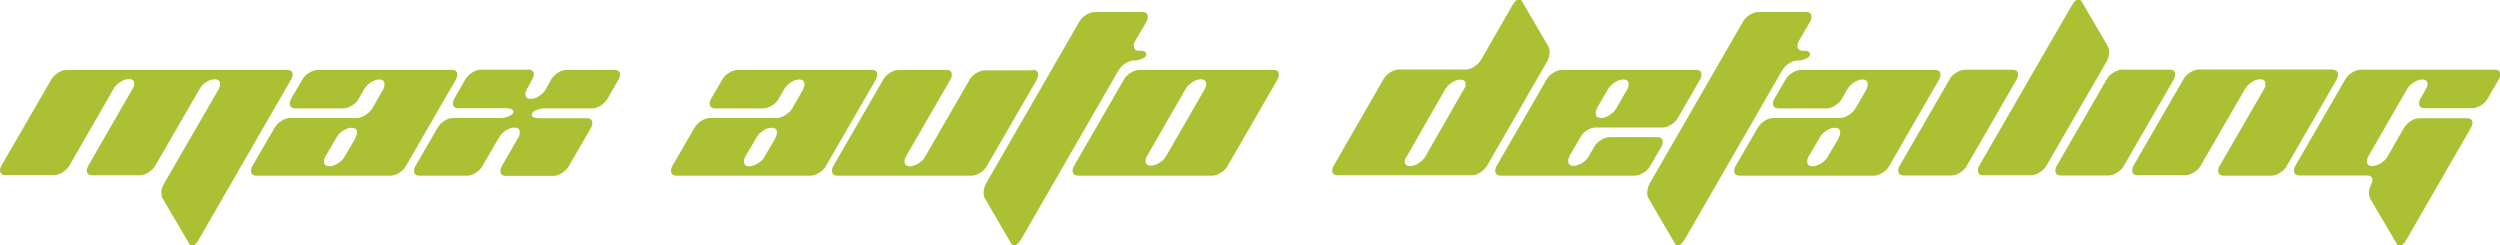 <?xml version="1.0" encoding="UTF-8"?> <svg xmlns="http://www.w3.org/2000/svg" id="Layer_1" data-name="Layer 1" viewBox="0 0 122.69 12.04"><defs><style> .cls-1 { fill: #acc034; stroke-width: 0px; } </style></defs><path class="cls-1" d="M10.73,4.37c.05-.08.07-.16.07-.24,0-.16-.09-.24-.27-.24-.13,0-.27.05-.41.14-.14.09-.25.2-.32.33l-2.18,3.77c-.08.13-.19.24-.33.33-.14.09-.28.14-.41.14h-2.35c-.18,0-.27-.08-.27-.24,0-.07.03-.15.08-.24l2.17-3.77c.05-.08.08-.16.08-.24,0-.16-.09-.23-.27-.23-.13,0-.27.05-.41.14-.14.09-.25.2-.33.33l-2.17,3.77c-.08.13-.19.24-.33.33-.14.09-.28.14-.41.14H.27c-.18,0-.27-.08-.27-.24,0-.07.03-.15.08-.24L2.52,3.9c.08-.13.19-.24.33-.33.14-.09.28-.14.41-.14h10.83c.18,0,.27.08.27.24,0,.07-.03.15-.08.24l-4.55,7.89c-.1.17-.2.25-.3.25-.06,0-.11-.03-.15-.1l-1.3-2.21c-.04-.07-.06-.16-.06-.27,0-.16.04-.31.12-.44l2.69-4.65Z"></path><path class="cls-1" d="M22.18,3.43c.18,0,.26.08.26.24,0,.07-.02.15-.07.24l-2.45,4.24c-.07.13-.18.24-.33.33-.15.09-.28.14-.41.14h-6.59c-.18,0-.27-.08-.27-.24,0-.07.02-.15.07-.24l1.09-1.88c.08-.13.19-.24.33-.33.14-.09.28-.14.41-.14h3.3c.13,0,.27-.05.41-.14.14-.09.26-.2.34-.33l.54-.94c.04-.09.06-.16.06-.24,0-.16-.09-.24-.26-.24-.13,0-.27.05-.41.14-.14.09-.25.2-.33.34l-.27.47c-.07.13-.18.24-.33.33s-.28.14-.41.14h-2.36c-.18,0-.28-.08-.28-.24,0-.07.02-.15.07-.24l.55-.94c.07-.13.18-.24.33-.33.15-.09.29-.14.42-.14h6.59ZM17.45,6.73c.05-.08.07-.16.07-.23,0-.16-.09-.23-.27-.23-.13,0-.27.05-.41.14-.14.09-.25.2-.32.33l-.55.94c-.05.09-.07.16-.07.24,0,.16.09.24.26.24.13,0,.27-.05.42-.14.15-.09.26-.2.33-.33l.55-.94Z"></path><path class="cls-1" d="M24.56,5.79c.12,0,.24-.02.37-.07.17-.06.26-.14.26-.24,0-.11-.12-.17-.35-.17h-2.35c-.18,0-.26-.08-.26-.24,0-.07.02-.15.07-.24l.54-.94c.08-.13.19-.24.33-.33.14-.09.28-.14.41-.14h2.35c.18,0,.27.08.27.24,0,.07-.03.15-.08.24l-.26.47c-.05.09-.08.16-.08.24,0,.16.09.24.27.24.13,0,.27-.05.41-.14.14-.09.25-.2.33-.34l.26-.47c.08-.13.19-.24.33-.33.14-.09.28-.14.41-.14h2.36c.18,0,.28.08.28.24,0,.07-.03.15-.08.24l-.54.94c-.08.13-.19.24-.33.33-.14.09-.28.14-.41.14h-2.35c-.11,0-.23.02-.36.07-.18.06-.26.14-.26.24,0,.11.12.17.35.17h2.35c.18,0,.27.08.27.24,0,.07-.02.15-.07.24l-1.09,1.88c-.08.13-.19.24-.33.33-.14.09-.28.14-.41.14h-2.35c-.18,0-.26-.08-.26-.24,0-.07.02-.15.07-.24l.81-1.41c.05-.08.07-.16.07-.24,0-.16-.09-.24-.27-.24-.13,0-.27.05-.41.14-.14.09-.25.2-.33.33l-.82,1.41c-.07.13-.18.24-.33.34-.15.09-.28.14-.41.14h-2.35c-.18,0-.27-.08-.27-.24,0-.07.02-.15.07-.24l1.09-1.88c.08-.13.19-.24.33-.33.14-.09.28-.14.41-.14h2.34Z"></path><path class="cls-1" d="M42.79,3.43c.18,0,.26.08.26.24,0,.07-.02.15-.07.24l-2.45,4.24c-.07.13-.18.24-.33.33-.15.09-.28.14-.41.14h-6.59c-.18,0-.27-.08-.27-.24,0-.07.02-.15.07-.24l1.09-1.88c.08-.13.19-.24.33-.33.14-.09.28-.14.41-.14h3.3c.13,0,.27-.05.41-.14.14-.09.26-.2.34-.33l.54-.94c.04-.09.06-.16.06-.24,0-.16-.09-.24-.26-.24-.13,0-.27.05-.41.14-.14.09-.25.2-.33.34l-.27.47c-.07.13-.18.24-.33.33-.15.09-.28.14-.41.14h-2.36c-.18,0-.28-.08-.28-.24,0-.07.02-.15.07-.24l.55-.94c.07-.13.18-.24.33-.33.15-.09.29-.14.42-.14h6.59ZM38.06,6.73c.05-.08.07-.16.07-.23,0-.16-.09-.23-.27-.23-.13,0-.27.05-.41.14-.14.09-.25.2-.32.33l-.55.94c-.05.09-.07.16-.07.24,0,.16.09.24.26.24.13,0,.27-.05.42-.14.15-.09.26-.2.33-.33l.55-.94Z"></path><path class="cls-1" d="M50.69,3.43c.18,0,.26.08.26.24,0,.07-.02.15-.07.24l-2.45,4.24c-.07.13-.18.24-.33.33-.15.09-.28.14-.41.14h-6.59c-.18,0-.27-.08-.27-.24,0-.07.02-.15.07-.24l2.45-4.24c.07-.13.18-.24.33-.33.15-.09.29-.14.42-.14h2.35c.18,0,.26.08.26.24,0,.07-.02.15-.07.24l-2.18,3.77c-.05.08-.07.16-.07.24,0,.16.09.24.26.24.13,0,.27-.05.42-.14.15-.09.26-.2.33-.33l2.18-3.77c.07-.13.18-.24.33-.33.15-.09.29-.14.42-.14h2.35Z"></path><path class="cls-1" d="M50.08,11.79c-.1.17-.2.25-.31.25-.06,0-.11-.03-.15-.1l-1.29-2.21c-.04-.07-.06-.15-.06-.25,0-.19.05-.37.15-.53l4.55-7.89c.07-.13.18-.24.33-.33.15-.09.29-.14.42-.14h2.35c.18,0,.26.08.26.24,0,.07-.02.15-.07.24l-.55.94c-.05.09-.07.16-.07.24,0,.16.09.24.27.24.24,0,.35.06.35.17,0,.1-.09.18-.25.24-.14.05-.26.07-.37.07-.13,0-.27.05-.41.14-.14.09-.25.2-.33.33l-4.82,8.36Z"></path><path class="cls-1" d="M62.5,3.43c.18,0,.26.08.26.24,0,.07-.02.15-.07.24l-2.45,4.24c-.07.13-.18.24-.33.33-.15.09-.28.14-.41.14h-6.59c-.18,0-.27-.08-.27-.24,0-.07.02-.15.07-.24l2.45-4.24c.07-.13.18-.24.33-.33.15-.09.29-.14.42-.14h6.59ZM59.12,4.37c.05-.08.07-.16.07-.24,0-.16-.09-.24-.26-.24-.13,0-.27.05-.41.14-.14.09-.25.2-.33.33l-1.9,3.3c-.05.08-.07.16-.07.23,0,.16.09.24.26.24.13,0,.27-.05.42-.14.15-.09.26-.2.33-.33l1.9-3.3Z"></path><path class="cls-1" d="M75.99,2.3c.04.07.06.15.06.26,0,.16-.04.31-.12.45l-2.95,5.12c-.08.13-.19.24-.33.33-.14.09-.28.14-.41.14h-6.59c-.18,0-.27-.08-.27-.24,0-.07.03-.15.08-.24l2.44-4.24c.08-.13.19-.24.33-.33.14-.09.28-.14.41-.14h3.3c.13,0,.27-.05.41-.14s.25-.2.33-.33l1.56-2.71c.1-.17.2-.26.31-.26.06,0,.1.03.14.09l1.3,2.22ZM71.85,4.37c.05-.08.08-.16.08-.23,0-.16-.09-.23-.27-.23-.13,0-.27.05-.41.14-.14.09-.25.2-.33.34l-1.89,3.3c-.06.08-.09.16-.09.23,0,.16.09.23.27.23.13,0,.27-.05.41-.14.14-.09.26-.2.33-.33l1.89-3.3Z"></path><path class="cls-1" d="M77.89,6.39c-.14.09-.25.2-.32.33l-.55.94c-.04.09-.06.17-.06.24,0,.16.09.24.26.24.13,0,.27-.05.42-.14.15-.09.26-.2.33-.33l.27-.47c.07-.13.18-.24.33-.33.15-.09.29-.14.42-.14h2.35c.18,0,.26.08.26.24,0,.07-.02.15-.07.24l-.55.94c-.07.13-.18.24-.33.33-.15.09-.28.14-.41.14h-6.59c-.18,0-.27-.08-.27-.24,0-.07.02-.15.07-.24l2.45-4.24c.07-.13.18-.24.33-.33.15-.09.29-.14.42-.14h6.59c.18,0,.26.08.26.24,0,.07-.02.15-.07.24l-1.09,1.88c-.07.13-.18.24-.33.33-.15.09-.29.14-.42.14h-3.3c-.13,0-.27.05-.41.14ZM78.38,5.31c-.05.09-.07.17-.07.24,0,.16.09.24.27.24.13,0,.27-.05.41-.14.14-.09.25-.2.33-.33l.54-.94c.05-.08.07-.16.07-.24,0-.16-.09-.24-.27-.24-.13,0-.27.05-.41.14-.14.09-.26.2-.33.33l-.55.94Z"></path><path class="cls-1" d="M82.65,11.79c-.1.17-.2.25-.31.25-.06,0-.11-.03-.15-.1l-1.29-2.21c-.04-.07-.06-.15-.06-.25,0-.19.05-.37.15-.53l4.55-7.89c.07-.13.18-.24.33-.33.15-.09.29-.14.42-.14h2.35c.18,0,.26.08.26.24,0,.07-.02.15-.07.24l-.55.94c-.05.09-.07.16-.07.24,0,.16.09.24.27.24.24,0,.35.06.35.17,0,.1-.09.18-.25.24-.14.05-.26.07-.37.07-.13,0-.27.05-.41.14-.14.09-.25.2-.33.33l-4.82,8.36Z"></path><path class="cls-1" d="M94.97,3.43c.18,0,.26.08.26.24,0,.07-.02.15-.07.24l-2.45,4.24c-.07.13-.18.24-.33.33-.15.09-.28.14-.41.14h-6.59c-.18,0-.27-.08-.27-.24,0-.07.02-.15.07-.24l1.09-1.88c.08-.13.19-.24.33-.33.14-.09.28-.14.41-.14h3.3c.13,0,.27-.05.41-.14.14-.09.26-.2.34-.33l.54-.94c.04-.09.06-.16.06-.24,0-.16-.09-.24-.26-.24-.13,0-.27.05-.41.14-.14.09-.25.2-.33.34l-.27.47c-.07.13-.18.24-.33.33-.15.09-.28.14-.41.14h-2.36c-.18,0-.28-.08-.28-.24,0-.07.02-.15.07-.24l.55-.94c.07-.13.18-.24.33-.33.15-.09.29-.14.42-.14h6.59ZM90.24,6.73c.05-.08.07-.16.07-.23,0-.16-.09-.23-.27-.23-.13,0-.27.05-.41.14-.14.09-.25.2-.32.33l-.55.94c-.05.09-.07.16-.07.24,0,.16.09.24.26.24.13,0,.27-.05.42-.14.15-.09.26-.2.33-.33l.55-.94Z"></path><path class="cls-1" d="M93.43,8.61c-.18,0-.27-.08-.27-.24,0-.07.02-.15.07-.24l2.45-4.24c.07-.13.18-.24.33-.33.15-.09.29-.14.42-.14h2.35c.18,0,.26.08.26.24,0,.07-.02.15-.07.24l-2.45,4.24c-.07.13-.18.24-.33.33-.15.09-.28.14-.41.14h-2.35Z"></path><path class="cls-1" d="M103.45,2.3c.04.07.06.15.06.26,0,.16-.04.31-.12.45l-2.96,5.12c-.07.13-.18.24-.33.33-.15.09-.28.14-.41.14h-2.35c-.18,0-.27-.08-.27-.24,0-.07.02-.15.07-.24l2.99-5.18,1.57-2.71c.1-.17.2-.26.3-.26.06,0,.11.03.15.09l1.3,2.22Z"></path><path class="cls-1" d="M101.14,8.61c-.18,0-.27-.08-.27-.24,0-.07.02-.15.07-.24l2.45-4.24c.07-.13.18-.24.33-.33.15-.09.29-.14.42-.14h2.35c.18,0,.26.08.26.24,0,.07-.02.15-.07.24l-2.45,4.24c-.07.13-.18.24-.33.33-.15.09-.28.14-.41.14h-2.35Z"></path><path class="cls-1" d="M114.48,3.43c.18,0,.26.08.26.24,0,.07-.02.15-.07.24l-2.45,4.24c-.07.13-.18.24-.33.33-.15.09-.28.14-.41.14h-2.35c-.18,0-.27-.08-.27-.24,0-.07.02-.15.07-.24l2.18-3.77c.05-.08.07-.16.07-.24,0-.16-.09-.24-.26-.24-.13,0-.27.05-.41.14-.14.09-.25.2-.33.33l-2.18,3.77c-.07.13-.18.24-.33.33-.15.09-.28.14-.41.14h-2.35c-.18,0-.27-.08-.27-.24,0-.07.02-.15.07-.24l2.45-4.24c.07-.13.18-.24.33-.33.15-.09.29-.14.42-.14h6.59Z"></path><path class="cls-1" d="M116.32,9.74c-.04-.07-.06-.16-.06-.27,0-.16.04-.31.12-.44.03-.07.05-.13.05-.19,0-.15-.09-.23-.28-.23h-3.3c-.18,0-.27-.08-.27-.24,0-.07.02-.15.07-.24l2.45-4.24c.07-.13.18-.24.33-.33.15-.09.29-.14.42-.14h6.59c.18,0,.26.08.26.24,0,.07-.02.15-.07.24l-.55.94c-.07.13-.18.24-.33.33-.15.09-.28.14-.41.14h-2.35c-.18,0-.27-.08-.27-.24,0-.07.02-.15.07-.24l.27-.47c.05-.08.07-.16.07-.23,0-.16-.09-.23-.26-.23-.13,0-.27.05-.41.14s-.25.2-.33.33l-1.9,3.3c-.05.09-.07.16-.07.24,0,.16.09.24.26.24.13,0,.27-.05.42-.14.15-.09.26-.2.33-.33l.81-1.41c.08-.13.19-.24.33-.33.14-.09.28-.14.41-.14h2.35c.18,0,.27.08.27.24,0,.07-.03.15-.08.24l-3.19,5.53c-.1.17-.2.25-.31.25-.06,0-.1-.03-.14-.1l-1.3-2.21Z"></path></svg> 